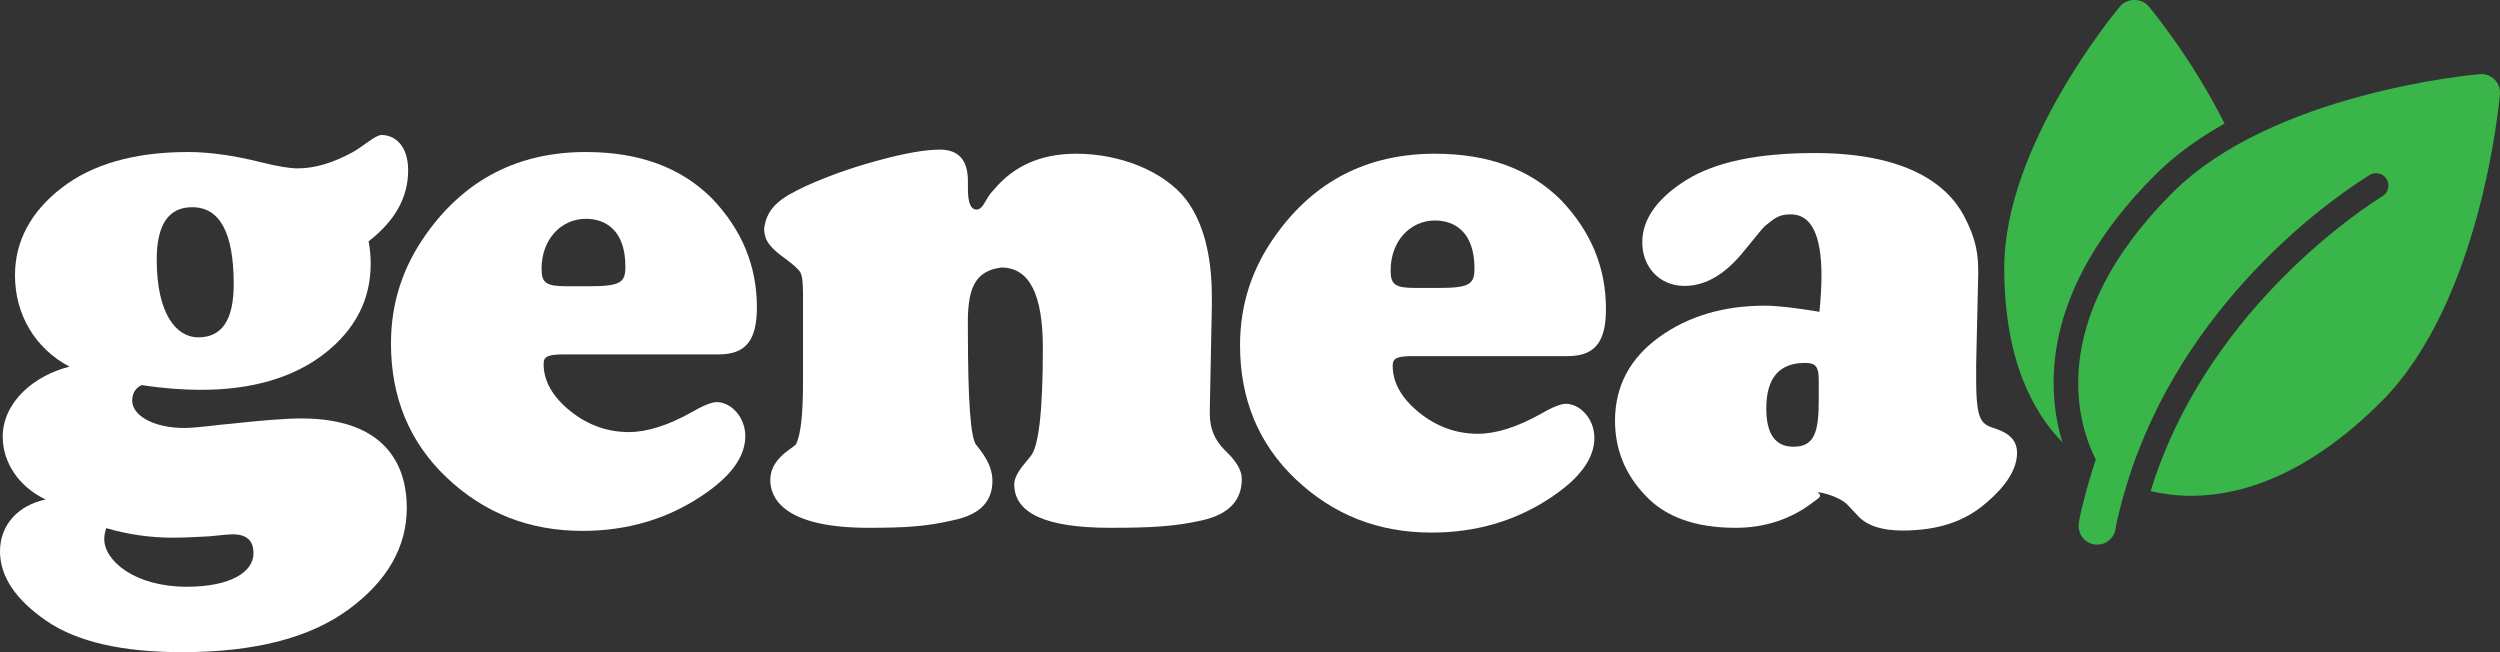 <svg xmlns="http://www.w3.org/2000/svg" id="Layer_1" data-name="Layer 1" viewBox="0 0 1467.58 382.84"><rect x="0" y="0" width="1467.58" height="382.84" fill="#333333" stroke="none"/><defs><style> .cls-1 { fill: #39b54a; } .cls-1, .cls-2 { stroke-width: 0px; } .cls-2 { fill: #fff; } </style></defs><g><path class="cls-2" d="M1.6,256.44c0-20.4,18.4-36,39.2-41.2-20.4-10.8-32-30.8-32-53.6,0-20,9.2-37.2,27.2-51.2,18-14,42.8-21.2,74.4-21.2,12.4,0,26.8,2,42.8,6,9.6,2.4,16.8,3.6,21.6,3.6,10,0,20.8-3.2,32.4-9.6,6.4-3.6,13.2-10,16.8-10,7.6,0,15.6,6,15.6,20.8,0,15.6-7.6,29.6-23.2,41.6.8,4.4,1.2,8.8,1.2,13.2,0,21.2-9.2,38.8-27.2,52.8-18,14-42.4,21.2-72.4,21.2-10.4,0-22-.8-34.8-2.8-3.6,1.6-5.6,4.8-5.6,9.2,0,8.4,12,16,30.8,16,7.2,0,24-2.4,26.4-2.4,18.4-2,32.4-3.2,42-3.2,53.2,0,62,31.6,62,52.4,0,22.8-11.2,42.8-34,59.6s-55.2,25.2-98,25.2c-34.8,0-61.6-6-79.6-18.4-18-12.4-27.2-26-27.2-40.8,0-16,11.2-27.2,26.8-30.4-16-7.6-25.2-22-25.2-36.8ZM61.2,316.44c0,12.8,18,28,48.4,28,26,0,39.2-8.8,39.2-19.6,0-7.6-4-11.2-12.4-11.2-1.2,0-6,.4-13.6,1.2-7.6.4-14.8.8-21.2.8-14,0-26.8-2-39.2-5.6-.8,2-1.2,4.4-1.2,6.4ZM116.4,198.04c14,0,20.8-10.4,20.8-31.2,0-30-8-45.2-24.4-45.2-14,0-20.8,10.4-20.8,30.8,0,32,11.6,45.6,24.4,45.6Z"></path><path class="cls-2" d="M331.52,208.04c-10,0-12.4,1.2-12.4,5.6,0,10,5.2,19.2,15.6,27.6,10.4,8.4,22,12.4,34.4,12.4,10.8,0,23.2-4,36.8-11.6,6.8-4,12-6,14.8-6,8.4,0,16.8,8.8,16.8,20,0,12-8.4,23.6-25.2,34.8-20.8,14-44.4,20.8-70.4,20.8-31.2,0-57.6-10.4-79.6-31.2-22-20.8-32.8-47.2-32.8-78.8,0-23.6,6.8-44.8,20.8-64.4,22.8-32,54-48,93.6-48,31.6,0,56,9.2,74,27.2,17.6,18.4,26.4,39.6,26.4,64,0,19.2-6.4,27.6-22.4,27.6h-90.4ZM345.92,168.04c18.8,0,21.2-2.4,21.2-11.6,0-21.2-11.6-28-23.2-28-14.4,0-26,12-26,29.2,0,8.4,2.4,10.4,14.8,10.4h13.2Z"></path><path class="cls-2" d="M575.79,264.64c4.4,6,6.8,11.6,6.8,17.6,0,12.4-7.6,20-23.2,23.2-15.6,3.6-27.6,4.4-49.6,4.4-51.6,0-57.6-18.8-57.6-28,0-5.2,2-9.6,6.4-14,3.6-3.6,7.6-5.6,8.8-7.2,2.8-6,4-18,4-36.4v-51.6c0-6.4-.4-10.8-1.6-12.8s-4-4.4-8.8-8c-6.8-4.8-10.4-8.8-11.6-12.4-.4-1.6-.8-3.2-.8-5.2,1.6-13.6,11.6-18.8,24-24.8,12.4-5.6,26.4-10.8,42.8-15.2,16-4.4,28-6.4,36.4-6.4,10.8,0,16.4,6,16.4,18.4v4.4c0,8.4,1.6,12.4,5.2,12.4,1.2,0,2.4-.8,3.6-2.4,2.4-3.6,3.2-6,6.4-9.2,11.6-14,27.6-21.2,48.4-21.2,26,0,51.6,10.4,64.4,26.8,10,13.2,15.2,32.4,15.2,57.2v6l-1.2,60v2.8c0,8.4,2.8,15.2,8.8,21.2l2,2c5.2,5.2,8,10.4,8,14.8,0,12.8-7.6,20.8-23.2,24.4-16,3.6-29.6,4.4-54,4.4-37.6,0-56.4-8.4-56.4-25.6,0-3.2,2-7.2,6-12l3.6-4.4c4.8-5.6,7.2-26.8,7.2-63.6,0-31.6-8-47.2-24.4-47.2-18.4,2.4-20,16.8-19.6,38,0,40,1.6,62,4.8,66l2.8,3.6Z"></path><path class="cls-2" d="M829.95,209.04c-10,0-12.4,1.2-12.4,5.6,0,10,5.2,19.2,15.6,27.6,10.4,8.4,22,12.4,34.4,12.4,10.8,0,23.2-4,36.8-11.6,6.8-4,12-6,14.8-6,8.4,0,16.8,8.8,16.8,20,0,12-8.4,23.6-25.2,34.8-20.8,14-44.4,20.8-70.4,20.8-31.2,0-57.6-10.4-79.6-31.2-22-20.8-32.8-47.2-32.8-78.8,0-23.6,6.8-44.8,20.8-64.4,22.8-32,54-48,93.6-48,31.6,0,56,9.2,74,27.2,17.6,18.4,26.4,39.6,26.4,64,0,19.2-6.4,27.6-22.4,27.6h-90.4ZM844.35,169.04c18.8,0,21.2-2.4,21.2-11.6,0-21.2-11.6-28-23.2-28-14.4,0-26,12-26,29.2,0,8.4,2.4,10.4,14.8,10.4h13.2Z"></path><path class="cls-2" d="M1064.07,295.04c-13.2,10-28.4,14.8-45.2,14.8-23.6,0-41.2-6.4-52.8-18.8-12-12.4-18-27.2-18-44,0-20.4,8.8-36.8,26-49.2,17.2-12.4,38-18.4,62-18.4,6.8,0,17.6,1.2,32,3.6.8-8,1.2-15.2,1.2-21.2,0-24-6-36-18-36-4.4,0-7.6.8-11.6,4-4,3.2-3.6,2.4-8.4,8.4l-3.6,4.4-3.6,4.4c-11.2,14-22.8,20.8-35.2,20.8-14.8,0-24.8-11.2-24.8-25.6,0-13.2,8.4-25.6,25.6-36.4,17.2-10.8,42.4-16,75.6-16,53.2,0,77.6,18,87.6,36.8,7.6,14.4,8.4,23.2,8.4,33.2v1.6l-1.2,52.4v8.4c0,26,3.2,26.8,12,29.6,8,2.8,12,7.2,12,14,0,9.2-6,19.2-18.4,29.6-12.4,10.8-28.4,16-48.8,16-12,0-20.8-2.8-26-8.4l-6.4-6.8c-4.8-4.8-15-7.2-17-7.2-1.6,0,3,1.2-.2,3.6l-3.2,2.4ZM1052.87,262.24c12.4,0,14.8-8.8,14.8-27.6v-11.6c0-8-2-10-8-10-15.2,0-22.8,8.8-22.8,26.8,0,14.8,5.2,22.4,16,22.4Z"></path></g><path class="cls-1" d="M1244.59,3.69c-2.78,3.3-68.04,81.83-68.04,153.57,0,53.46,16.64,84.52,34.19,102.46-9.52-30.94-13.15-89.46,54.38-157,11.81-11.82,25.8-21.77,40.76-30.17-19.02-38.13-42.92-66.89-44.58-68.86C1259.23,1.23,1256.09,0,1252.94,0s-6.29,1.23-8.36,3.69ZM1275.41,113.02c-76.96,76.96-54.29,138.89-45.1,156.69-5.34,15.89-9.74,33.83-10.06,38.3-.44,6.01,4.09,11.24,10.1,11.68.26.01.53.01.8.01,5.68,0,10.46-4.38,10.87-10.13.31-2.6,4.29-19.52,9.68-35.07,35.88-103.53,122.03-161.04,138.95-171.51,3.28-2.32,7.83-1.51,10.13,1.78,2.31,3.3,1.51,7.83-1.78,10.13l-.71.47c-9.91,6.13-97.84,62.9-132.84,163.88-1.08,3.11-2.03,6.13-2.93,9.05,6.8,1.59,14.63,2.76,23.62,2.76,28.77,0,67.89-11.42,111.88-55.42,58.29-58.29,69.09-175.35,69.52-180.3.28-3.22-.88-6.38-3.15-8.67-2.28-2.27-5.45-3.42-8.67-3.15-4.95.42-122.02,11.23-180.3,69.52Z"></path></svg>
